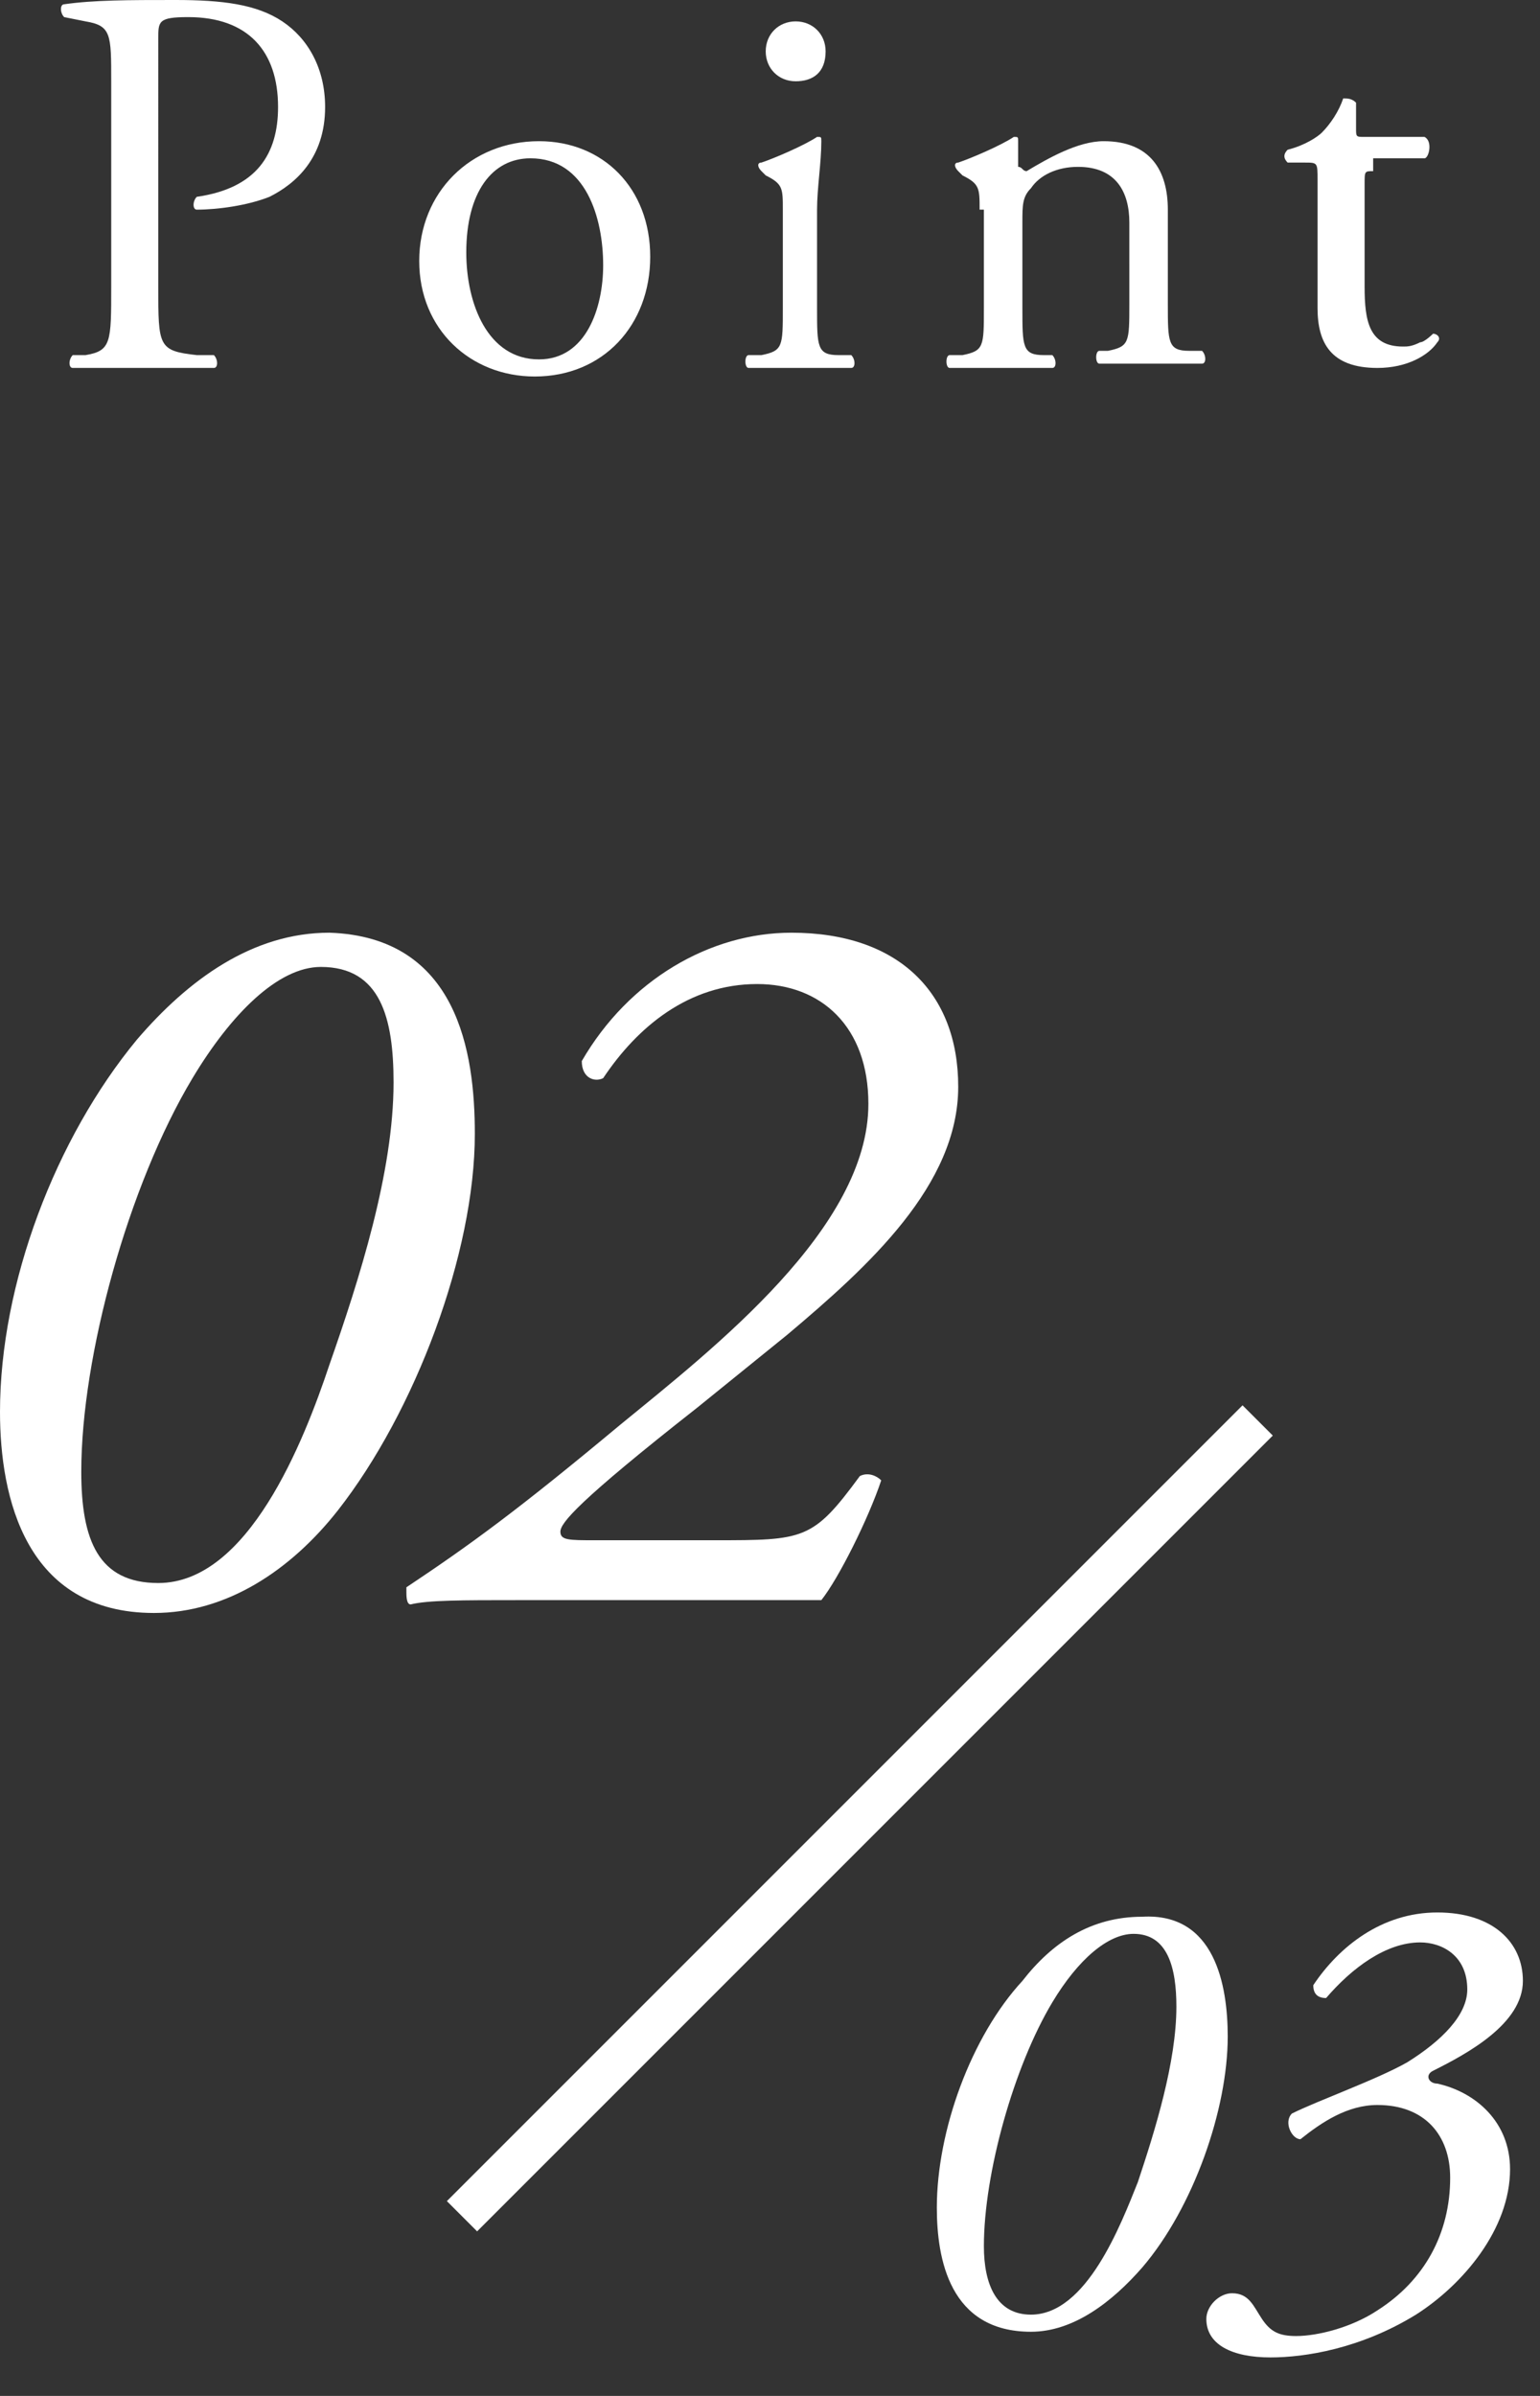 <?xml version="1.0" encoding="utf-8"?>
<!-- Generator: Adobe Illustrator 22.0.1, SVG Export Plug-In . SVG Version: 6.00 Build 0)  -->
<svg version="1.1" id="レイヤー_1" xmlns="http://www.w3.org/2000/svg" xmlns:xlink="http://www.w3.org/1999/xlink" x="0px"
	 y="0px" width="36px" height="56px" viewBox="0 0 36 56" style="enable-background:new 0 0 36 56;" xml:space="preserve">
<rect x="0" y="0" width="36" height="56" fill="#333333" stroke="none"/>
<style type="text/css">
	.st0{fill:#FFFFFF;}
	.st1{fill:none;stroke:#FFFFFF;stroke-miterlimit:10;}
</style>
<g>
	<g>
		<path class="st0" d="M11.1,26.5c0,2.8-1.4,6.5-3.2,8.8c-1.1,1.4-2.6,2.4-4.3,2.4c-3,0-3.6-2.7-3.6-4.7c0-3,1.3-6.4,3.2-8.7
			c1.2-1.4,2.7-2.5,4.5-2.5C10.7,21.9,11.1,24.6,11.1,26.5z M4.5,25.2c-1.5,2.5-2.6,6.5-2.6,9.2C1.9,36,2.3,37,3.7,37
			c2.1,0,3.4-3.3,4-5.1c0.7-2,1.5-4.5,1.5-6.6c0-1.5-0.3-2.7-1.7-2.7C6.5,22.6,5.4,23.7,4.5,25.2z"/>
		<path class="st0" d="M16.3,32.9c-2.8,2.2-3.2,2.7-3.2,2.9s0.2,0.2,0.8,0.2h2.8c2.1,0,2.3,0,3.4-1.5c0.2-0.1,0.4,0,0.5,0.1
			c-0.3,0.9-1,2.3-1.4,2.8c-0.6,0-1.2,0-1.8,0c-0.6,0-1.2,0-1.8,0h-3.5c-1.3,0-2.1,0-2.5,0.1c-0.1,0-0.1-0.2-0.1-0.3
			c0,0,0-0.1,0-0.1c1.5-1,2.6-1.8,5-3.8c2.2-1.8,5.8-4.6,5.8-7.5c0-1.8-1.1-2.8-2.6-2.8c-1.6,0-2.8,1-3.6,2.2
			c-0.2,0.1-0.5,0-0.5-0.4c1.1-1.9,3-3,4.9-3c2.5,0,3.9,1.4,3.9,3.6c0,2.3-2.1,4.2-4,5.8L16.3,32.9z"/>
	</g>
	<g>
		<path class="st0" d="M28.7,47.6c0,1.7-0.8,4-2,5.4c-0.7,0.8-1.6,1.5-2.6,1.5c-1.9,0-2.2-1.7-2.2-2.9c0-1.8,0.8-4,2-5.3
			c0.7-0.9,1.6-1.5,2.8-1.5C28.4,44.7,28.7,46.4,28.7,47.6z M24.6,46.8c-0.9,1.5-1.6,4-1.6,5.7c0,0.9,0.3,1.6,1.1,1.6
			c1.3,0,2.1-2.1,2.5-3.1c0.4-1.2,0.9-2.8,0.9-4.1c0-0.9-0.2-1.7-1-1.7C25.9,45.2,25.2,45.8,24.6,46.8z"/>
		<path class="st0" d="M35.6,46.3c0,1-1.3,1.7-2.1,2.1c-0.2,0.1-0.1,0.3,0.1,0.3c0.9,0.2,1.7,0.9,1.7,2c0,1.4-1.1,2.7-2.2,3.4
			c-1.3,0.8-2.6,1-3.4,1c-0.9,0-1.5-0.3-1.5-0.9c0-0.3,0.3-0.6,0.6-0.6c0.4,0,0.5,0.3,0.7,0.6c0.2,0.3,0.4,0.4,0.8,0.4
			c0.5,0,1.3-0.2,1.9-0.6c1.1-0.7,1.7-1.8,1.7-3.1c0-1-0.6-1.7-1.7-1.7c-0.7,0-1.3,0.4-1.8,0.8c-0.2,0-0.4-0.4-0.2-0.6
			c0.6-0.3,2-0.8,2.7-1.2c0.8-0.5,1.4-1.1,1.4-1.7c0-0.8-0.6-1.1-1.1-1.1c-0.8,0-1.6,0.6-2.2,1.3c-0.2,0-0.3-0.1-0.3-0.3
			c0.6-0.9,1.6-1.7,2.9-1.7C34.9,44.7,35.6,45.4,35.6,46.3z"/>
	</g>
	<line class="st1" x1="29.4" y1="33.2" x2="10.8" y2="51.8"/>
</g>
<g>
	<g>
		<path class="st0" d="M3.7,6.7c0,1.4,0,1.5,0.9,1.6l0.4,0c0.1,0.1,0.1,0.3,0,0.3c-0.7,0-1.2,0-1.7,0c-0.5,0-1,0-1.6,0
			c-0.1,0-0.1-0.2,0-0.3l0.3,0C2.6,8.2,2.6,8,2.6,6.7V1.9c0-1.1,0-1.3-0.6-1.4L1.5,0.4c-0.1-0.1-0.1-0.3,0-0.3C2.2,0,3,0,4.1,0
			S6,0.1,6.6,0.5c0.6,0.4,1,1.1,1,2c0,1.2-0.7,1.8-1.3,2.1C5.8,4.8,5.1,4.9,4.6,4.9c-0.1,0-0.1-0.2,0-0.3C6,4.4,6.5,3.6,6.5,2.5
			c0-1.3-0.7-2.1-2.1-2.1c-0.7,0-0.7,0.1-0.7,0.5V6.7z"/>
		<path class="st0" d="M15.2,6c0,1.6-1.1,2.8-2.7,2.8c-1.5,0-2.7-1.1-2.7-2.7c0-1.6,1.2-2.8,2.8-2.8C14.1,3.3,15.2,4.4,15.2,6z
			 M12.4,3.7c-0.9,0-1.5,0.8-1.5,2.2c0,1.2,0.5,2.5,1.7,2.5c1.1,0,1.5-1.2,1.5-2.2C14.1,5.1,13.7,3.7,12.4,3.7z"/>
		<path class="st0" d="M18.3,4.9c0-0.5,0-0.6-0.4-0.8L17.8,4c-0.1-0.1-0.1-0.2,0-0.2c0.3-0.1,1-0.4,1.3-0.6c0.1,0,0.1,0,0.1,0.1
			c0,0.5-0.1,1.1-0.1,1.6v2.3c0,0.9,0,1.1,0.5,1.1l0.3,0c0.1,0.1,0.1,0.3,0,0.3c-0.4,0-0.8,0-1.2,0c-0.5,0-0.9,0-1.2,0
			c-0.1,0-0.1-0.3,0-0.3l0.3,0c0.5-0.1,0.5-0.2,0.5-1.1V4.9z M19.3,1.2c0,0.5-0.3,0.7-0.7,0.7c-0.4,0-0.7-0.3-0.7-0.7
			c0-0.4,0.3-0.7,0.7-0.7S19.3,0.8,19.3,1.2z"/>
		<path class="st0" d="M22.9,4.9c0-0.5,0-0.6-0.4-0.8L22.4,4c-0.1-0.1-0.1-0.2,0-0.2c0.3-0.1,1-0.4,1.3-0.6c0.1,0,0.1,0,0.1,0.1
			c0,0.3,0,0.5,0,0.6C23.9,3.9,23.9,4,24,4c0.5-0.3,1.2-0.7,1.8-0.7c1.1,0,1.5,0.7,1.5,1.6v2.2c0,0.9,0,1.1,0.5,1.1l0.3,0
			c0.1,0.1,0.1,0.3,0,0.3c-0.4,0-0.8,0-1.2,0c-0.5,0-0.9,0-1.2,0c-0.1,0-0.1-0.3,0-0.3l0.2,0c0.5-0.1,0.5-0.2,0.5-1.1V5.2
			c0-0.7-0.3-1.3-1.2-1.3c-0.5,0-0.9,0.2-1.1,0.5c-0.2,0.2-0.2,0.4-0.2,0.8v2c0,0.9,0,1.1,0.5,1.1l0.2,0c0.1,0.1,0.1,0.3,0,0.3
			c-0.4,0-0.7,0-1.2,0c-0.5,0-0.9,0-1.2,0c-0.1,0-0.1-0.3,0-0.3l0.3,0c0.5-0.1,0.5-0.2,0.5-1.1V4.9z"/>
		<path class="st0" d="M32.1,4c-0.2,0-0.2,0-0.2,0.3v2.4c0,0.8,0.1,1.4,0.9,1.4c0.1,0,0.2,0,0.4-0.1c0.1,0,0.3-0.2,0.3-0.2
			c0.1,0,0.2,0.1,0.1,0.2c-0.2,0.3-0.7,0.6-1.4,0.6c-1.1,0-1.4-0.6-1.4-1.4v-3c0-0.4,0-0.4-0.3-0.4h-0.4c-0.1-0.1-0.1-0.2,0-0.3
			c0.4-0.1,0.7-0.3,0.8-0.4c0.2-0.2,0.4-0.5,0.5-0.8c0.1,0,0.2,0,0.3,0.1v0.6c0,0.2,0,0.2,0.2,0.2h1.4c0.2,0.1,0.1,0.5,0,0.5H32.1z"
			/>
	</g>
</g>
</svg>
